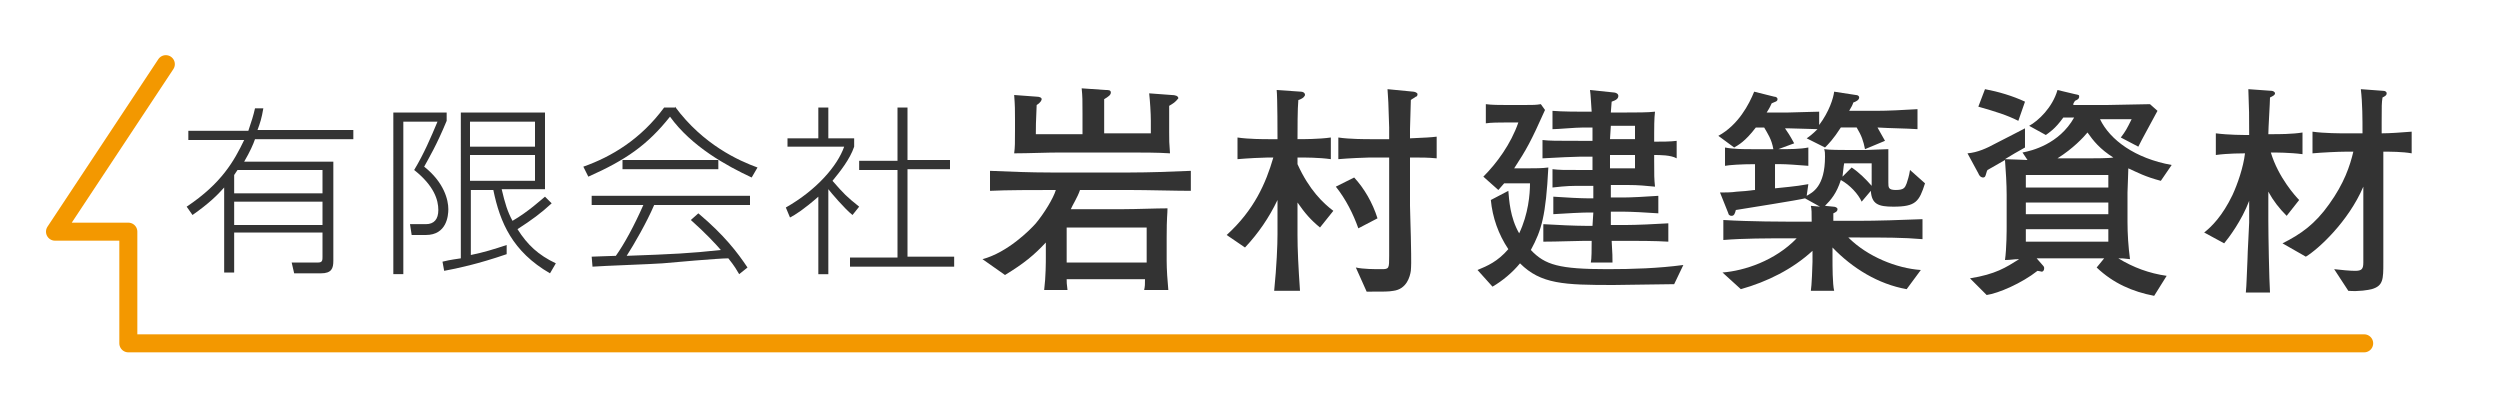 <?xml version="1.0" encoding="utf-8"?>
<!-- Generator: Adobe Illustrator 23.0.1, SVG Export Plug-In . SVG Version: 6.00 Build 0)  -->
<svg version="1.1" id="レイヤー_1" xmlns="http://www.w3.org/2000/svg" xmlns:xlink="http://www.w3.org/1999/xlink" x="0px"
	 y="0px" viewBox="0 0 300 50" style="enable-background:new 0 0 300 50;" xml:space="preserve">
<style type="text/css">
	.st0{fill:#333333;}
	.st1{fill:none;stroke:#F39800;stroke-width:2.162;stroke-linecap:round;stroke-linejoin:round;stroke-miterlimit:10;}
</style>
<g>
	<path class="st0" d="M31.6,13c-0.2,1.2-0.4,1.8-0.7,2.6h11.5v1.1H30.6c-0.2,0.6-0.6,1.5-1.3,2.7h10.7v11.9c0,0.9-0.2,1.5-1.5,1.5
		h-3.2L35,31.5l3.2,0c0.5,0,0.5-0.3,0.5-0.7v-2.9H28.1v4.8h-1.2V22.5c-0.8,0.9-1.8,1.9-3.8,3.3l-0.7-1c4.2-2.8,5.7-5.5,6.9-8h-6.7
		v-1.1h7.2c0.4-1.2,0.6-1.8,0.8-2.7L31.6,13z M28.5,20.4c-0.2,0.3-0.2,0.3-0.4,0.6v2.2h10.6v-2.8H28.5z M38.7,24.2H28.1V27h10.6
		V24.2z"/>
	<path class="st0" d="M53.6,13.5v1c-1.2,2.9-2.1,4.4-2.7,5.5c2.4,1.9,2.9,4,2.9,5.1c0,0.8-0.2,3.1-2.7,3.1h-1.7l-0.2-1.3l1.9,0
		c1,0,1.5-0.6,1.5-1.7c0-1.2-0.5-2.9-2.9-4.8c1.2-2,2-3.9,2.8-5.8h-4.1v18.3h-1.2V13.5H53.6z M66.2,24.4c-1.3,1.2-2.4,2-4.1,3.1
		c1.2,1.9,2.5,3.1,4.6,4.1l-0.7,1.2c-4.5-2.6-6-6.1-6.8-10h-2.7v7.8c1.5-0.3,2.8-0.7,4.3-1.2v1.1c-3.5,1.2-5.9,1.7-7.5,2l-0.2-1.1
		c0.4-0.1,0.8-0.2,2.2-0.4V13.5h10.1v9.2h-5.2c0.4,1.7,0.7,2.7,1.3,3.8c1.9-1.1,3.4-2.5,3.9-2.9L66.2,24.4z M64.2,14.6h-7.8v3h7.8
		V14.6z M64.2,18.6h-7.8v3.1h7.8V18.6z"/>
	<path class="st0" d="M81,12.8c3.4,4.6,7.7,6.5,9.9,7.3l-0.7,1.2c-3-1.4-7.2-3.7-9.8-7.3c-2.7,3.4-5.3,5.2-9.8,7.2l-0.6-1.2
		c3.4-1.2,6.9-3.3,9.7-7.1H81z M83.8,25.6c3.1,2.6,4.7,4.7,5.9,6.5l-1,0.8c-0.3-0.5-0.5-0.9-1.3-1.9c-1.2,0-6.8,0.5-7.9,0.6
		c-1.3,0.1-7.2,0.3-8.4,0.4l-0.1-1.2c0.2,0,2.5-0.1,2.9-0.1c1-1.4,2.2-3.6,3.3-6.1H71v-1.1h19v1.1H78.5c-0.9,2.1-2.4,4.7-3.3,6.1
		c5.6-0.2,7.6-0.3,11.3-0.7c-0.5-0.6-1.9-2.1-3.6-3.6L83.8,25.6z M74.7,19.2h11.5v1.1H74.7V19.2z"/>
	<path class="st0" d="M102.3,25.8c-0.9-0.7-2.6-2.7-2.9-3.1v10.2h-1.2v-9.3c-1.7,1.5-2.8,2.2-3.4,2.5l-0.5-1.2c3.7-2.1,6.2-5,7-7.3
		h-6.8v-1h3.7v-3.7h1.2v3.7h3.1v1c-0.5,1.5-1.7,3-2.6,4.1c1.4,1.6,1.7,1.9,3.2,3.1L102.3,25.8z M108.9,12.8v6.4h5.1v1.1h-5.1v10.5
		h5.6V32H102v-1.1h5.7V20.4h-4.6v-1.1h4.6v-6.4H108.9z"/>
	<path class="st0" d="M135.6,22.8h-6c-0.3,0.9-0.9,1.8-1.1,2.3h6.4c1.4,0,3.9-0.1,5.2-0.1c0,0.7-0.1,1-0.1,3.5v2.8
		c0,1,0.1,2.5,0.2,3.5h-2.9c0.1-0.5,0.1-0.6,0.1-1.3H128c0,0.3,0,0.6,0.1,1.3h-2.8c0.2-1.6,0.2-3.4,0.2-3.9v-1.8
		c-1.4,1.5-2.6,2.5-4.9,3.9l-2.7-1.9c3-0.8,5.7-3.5,6.4-4.3c1-1.2,2.1-3,2.4-4h-0.5c-2,0-5.5,0-7.4,0.1v-2.4
		c2.4,0.1,4.8,0.2,7.3,0.2h9.5c2.3,0,5-0.1,7.3-0.2v2.4C141.1,22.9,137.6,22.8,135.6,22.8z M140.3,12.7V15v0.9c0,0.9,0,1.3,0.1,2.5
		c-1.5-0.1-3.3-0.1-5.5-0.1h-7.6c-1.7,0-3.9,0.1-5.6,0.1c0.1-0.7,0.1-1.3,0.1-2.8v-1.3c0-1.1,0-1.6-0.1-2.9l2.7,0.2
		c0.3,0,0.6,0.1,0.6,0.3c0,0.1-0.1,0.4-0.6,0.7c-0.1,2-0.1,2.8-0.1,3.5h5.6v-2.4c0-1.7,0-2.1-0.1-3.1l2.9,0.2c0.3,0,0.6,0,0.6,0.3
		c0,0.3-0.3,0.5-0.8,0.8c0,0.4,0,1.7,0,1.8v2.3h5.6v-1.5c0-0.9-0.1-2.4-0.2-3.3l2.7,0.2c0.4,0,0.8,0.1,0.8,0.4
		C141,12.3,140.8,12.4,140.3,12.7z M137.6,27.3H128v4.2h9.6V27.3z"/>
	<path class="st0" d="M158.4,27.3c-1.1-0.9-1.8-1.7-2.7-3v3.9c0,1.7,0.1,3.8,0.3,6.7h-3.1c0.3-3,0.4-5.5,0.4-6.8V24
		c-1,2.1-2.3,4-3.9,5.7l-2.2-1.5c3.3-3,4.7-6.2,5.6-9.3h-0.6c-0.6,0-2.6,0.1-3.7,0.2v-2.6c1.3,0.2,3.2,0.2,3.7,0.2h1.1
		c0-0.3,0-5.1-0.1-5.9l2.9,0.2c0.2,0,0.5,0.1,0.5,0.4c0,0.1-0.2,0.3-0.2,0.3c-0.1,0.1-0.5,0.3-0.6,0.3c-0.1,1-0.1,3.6-0.1,4.7
		c0.7,0,2.6,0,4-0.2v2.6c-1.4-0.2-3.1-0.2-4-0.2v0.8c1.4,3.1,3.1,4.7,4.3,5.6L158.4,27.3z M163,27.4c-0.6-1.7-1.5-3.5-2.7-5l2.2-1.1
		c1.2,1.3,2.2,3,2.8,4.9L163,27.4z M169.2,18.9v5.8c0,0.6,0.1,3.2,0.1,3.7c0,1.1,0.1,3,0,4.1c-0.1,0.7-0.5,2.2-2.1,2.4
		c-0.6,0.1-0.9,0.1-3.2,0.1l-1.3-2.9c0.9,0.2,2.2,0.2,3.1,0.2c0.9,0,0.9-0.1,0.9-1.6V18.9h-2.3c-0.5,0-2.7,0.1-3.8,0.2v-2.6
		c1.3,0.2,3.3,0.2,3.8,0.2h2.3v-1.4c0-0.5-0.1-2.5-0.1-3c0-0.3-0.1-1.4-0.1-1.6l3.1,0.3c0.1,0,0.5,0.1,0.5,0.3
		c0,0.2-0.1,0.3-0.2,0.3c-0.1,0.1-0.5,0.3-0.6,0.4c0,0.6-0.1,3-0.1,3.5v1.1c2.1-0.1,2.3-0.1,3.2-0.2v2.6
		C171.3,18.9,170.7,18.9,169.2,18.9z"/>
	<path class="st0" d="M200.9,34.1c-1.1,0-6.3,0.1-7.3,0.1c-5.9,0-8.7-0.1-11.2-2.6c-0.9,1.1-2.1,2.1-3.3,2.8l-1.8-2
		c1.2-0.5,2.4-1,3.7-2.5c-1.2-1.8-1.9-3.8-2.1-5.9l2.1-1.1c0.1,1.1,0.2,3.2,1.3,5.1c1.1-2.3,1.3-4.7,1.3-6h-3.1l-0.7,0.8l-1.8-1.6
		c1.6-1.6,3.3-3.9,4.2-6.5h-1.7c-0.5,0-1.6,0-2.2,0.1v-2.3c0.7,0.1,1.7,0.1,2.4,0.1h2.3c1,0,1.3,0,1.9-0.1l0.5,0.7
		c-1.7,3.8-2.2,4.7-3.7,7h1.7c0.7,0,1.7,0,2.4-0.1c-0.3,5.8-0.8,7.5-2.1,9.9c1.7,1.8,3.4,2.3,9.2,2.3c3,0,6.1-0.1,9.1-0.5
		L200.9,34.1z M198.5,18.6v0.7c0,1.8,0,2.1,0.1,3.1c-1.1-0.1-1.9-0.2-3.3-0.2h-2v1.5h1.5c0.9,0,2.8-0.1,4.2-0.2v2.1
		c-1.3-0.1-3.4-0.2-4.2-0.2h-1.5l0,1.6h1.9c1.1,0,3.4-0.1,5-0.2V29c-1.5-0.1-4-0.1-5-0.1h-1.8c0.1,1.7,0.1,1.9,0.1,2.6h-2.6
		c0.1-0.4,0.1-1.7,0.1-2.6h-0.8c-0.9,0-3.3,0.1-5,0.1v-2.1c1.6,0.1,3.9,0.2,5,0.2h0.9l0.1-1.6h-0.6c-0.7,0-2.7,0.1-4.2,0.2v-2.1
		c1.4,0.1,3.3,0.2,4.2,0.2h0.6v-1.5h-1c-1.8,0-2.1,0-3.9,0.2v-2.2c0.9,0.1,1.1,0.1,3.8,0.1h1v-1.6h-1.5c-0.5,0-2.9,0.1-4.5,0.2v-2.2
		c0.9,0.1,1.5,0.1,4.6,0.1h1.4c0-0.5,0-0.6,0-1.6h-1.1c-1,0-3,0.2-3.7,0.2v-2.2c1.1,0.1,3.3,0.1,3.6,0.1h1.1
		c-0.1-1.3-0.1-1.9-0.2-2.6l2.9,0.3c0.1,0,0.5,0.1,0.5,0.4c0,0.3-0.2,0.5-0.8,0.7c0,0.1-0.1,1.2-0.1,1.3h1.8c1.2,0,2.7,0,3.5-0.1
		c-0.1,0.8-0.1,2.1-0.1,2.6v1c0.8,0,2,0,2.7-0.1v2.1C200.5,18.6,199.2,18.6,198.5,18.6z M196.2,15.1h-2.9c0,0.2-0.1,1.4-0.1,1.6h3
		V15.1z M196.2,18.6h-3v1.6h3V18.6z"/>
	<path class="st0" d="M227.2,24.8c-1.8,0-2.6-0.3-2.7-1.9l-1.1,1.3c-0.4-0.9-1.4-2-2.5-2.6c-0.5,1.6-1.2,2.4-1.9,3.1l1,0.1
		c0.2,0,0.5,0.1,0.5,0.3c0,0.3-0.3,0.4-0.5,0.5v0.9h2.8c2.6,0,5.3-0.1,7.9-0.2v2.4c-2.3-0.2-4.5-0.2-7.9-0.2h-1
		c2.3,2.3,5.8,3.7,8.7,3.9l-1.7,2.3c-3.4-0.6-6.5-2.5-8.9-5V31c0,0.9,0,3.1,0.2,3.9h-2.8c0.1-0.5,0.2-3.1,0.2-3.5v-1.3
		c-2.4,2.2-5.4,3.7-8.6,4.6l-2.2-2c2.6-0.2,6.3-1.4,8.9-4.1h-0.9c-2.6,0-5.5,0-7.9,0.2v-2.4c3.2,0.2,7.6,0.2,7.9,0.2h2.7
		c0-1.1,0-1.5-0.1-1.9l1.1,0.1l-1.8-1c-0.7,0.2-7.1,1.2-8.3,1.4c-0.1,0.4-0.2,0.7-0.5,0.7c-0.3,0-0.4-0.2-0.4-0.3l-1-2.5
		c0.5,0,1.4,0,2-0.1c1.7-0.1,1.9-0.2,2.2-0.2v-3.1c-1.7,0-3.1,0.1-3.6,0.2v-2.2c1,0.2,2.2,0.2,3.3,0.2h2.5c-0.2-1.2-0.7-1.9-1.1-2.6
		h-1c-1.3,1.7-2.1,2.1-2.6,2.4l-1.9-1.4c2.4-1.3,3.7-3.8,4.3-5.3l2.4,0.6c0.2,0,0.4,0.1,0.4,0.3c0,0.3-0.3,0.3-0.7,0.5
		c-0.3,0.7-0.5,0.9-0.6,1.1h2.6c0.7,0,2.9-0.1,3.7-0.1V15c1.2-1.6,1.7-3.2,1.8-4l2.6,0.4c0.2,0,0.4,0.1,0.4,0.3
		c0,0.3-0.4,0.5-0.7,0.6c-0.1,0.3-0.2,0.5-0.5,1h3.2c1.5,0,3.3-0.1,5-0.2v2.4c-1.5-0.1-3.2-0.1-4.8-0.2c0.2,0.4,0.3,0.5,0.9,1.6
		l-2.4,1c-0.2-1-0.4-1.6-1-2.6h-1.9c-0.9,1.4-1.5,2-1.9,2.4l-2.2-1.1c0.3-0.2,0.7-0.5,1.3-1.1c-0.7,0-2.7-0.1-3.5-0.1h-0.4
		c0.4,0.6,0.5,0.7,1.1,1.8l-1.9,0.7c1.4,0,2.6,0,3.6-0.2v2.2c-1.3-0.1-2.6-0.2-3.3-0.2h-0.7v2.9c0.8-0.1,2.4-0.2,4-0.5l-0.2,1.4
		c0.7-0.4,2.2-1.1,2.2-4.7c0-0.4,0-0.6-0.1-0.9c0.6,0.1,2.1,0.1,2.7,0.1h2.4c0.3,0,2.2-0.1,2.6-0.1c0,0.5,0,4,0,4
		c0,0.6,0,0.9,0.9,0.9c1,0,1.1-0.3,1.3-0.8c0.1-0.3,0.3-0.9,0.4-1.6l1.8,1.6C230.3,24.2,229.9,24.8,227.2,24.8z M224.5,19.6h-3.2
		c-0.1,0.5-0.1,0.9-0.2,1.6l1.1-1.1c0.9,0.6,1.7,1.4,2.4,2.2V19.6z"/>
	<path class="st0" d="M259.3,21.7c-1.9-0.5-2.8-1-3.9-1.5c0,0.5-0.1,2.5-0.1,2.9v3.5c0,1.5,0.1,3,0.3,4.5c-0.8-0.1-0.9-0.1-1.4-0.1
		c1.8,1.1,3.7,1.8,5.8,2.1l-1.5,2.4c-2.6-0.5-4.9-1.5-6.9-3.4l0.9-1.1c-1,0-1,0-1.7,0h-5.6h-0.8l0.7,0.8c0.2,0.2,0.2,0.3,0.2,0.4
		c0,0.2-0.1,0.4-0.3,0.4c0,0-0.4-0.1-0.5-0.1c-1.9,1.5-4.7,2.7-6.1,2.9l-2-2c3.1-0.5,4.3-1.3,5.9-2.3c-0.8,0-0.9,0.1-1.7,0.1
		c0.2-1.4,0.2-3.7,0.2-4v-3.8c0-1.3-0.1-2.9-0.2-4.2c-0.7,0.4-1.9,1.1-2.1,1.2c-0.1,0.1-0.2,0.7-0.3,0.8c-0.1,0.1-0.2,0.1-0.2,0.1
		c-0.1,0-0.4,0-0.6-0.5l-1.3-2.4c1.2-0.1,2.3-0.6,3.4-1.2c1.2-0.6,2.9-1.5,3.5-1.8v2.3c-0.4,0.2-2.1,1.2-2.4,1.4
		c0.7,0,2.3,0.1,2.7,0.1l-0.6-0.9c1.1-0.2,4.4-1,6.2-4.2h-1.3c-1,1.4-1.7,1.8-2.1,2.1l-2-1.1c1.1-0.6,2.8-2.2,3.4-4.3l2.1,0.5
		c0.5,0.1,0.5,0.1,0.5,0.3c0,0.3-0.3,0.4-0.5,0.5c-0.2,0.3-0.2,0.3-0.2,0.5h4c0.8,0,4.4-0.1,5.2-0.1l0.9,0.8
		c-1.5,2.8-1.7,3.1-2.3,4.3l-2.1-1.1c0.6-0.8,0.7-1,1.3-2.2H252c1.2,2.5,4.2,4.7,8.6,5.5L259.3,21.7z M242.2,14.5
		c-1.4-0.7-2.7-1.1-4.8-1.7l0.8-2.1c1.6,0.3,3.3,0.8,4.8,1.5L242.2,14.5z M253,21h-9.9v1.5h9.9V21z M253,24.3h-9.9v1.4h9.9V24.3z
		 M253,27.5h-9.9V29h9.9V27.5z M250.5,15.9c-0.5,0.6-1.7,1.9-3.6,3.1h3.9c0.4,0,2.3,0,2.8-0.1C252,17.9,251.2,16.9,250.5,15.9z"/>
	<path class="st0" d="M272.5,18.3c0.9,3,3,5.3,3.4,5.7l-1.5,1.9c-0.9-0.9-1.6-1.8-2.2-2.9v3.5c0,1.7,0.1,7.1,0.2,8.6h-2.9
		c0.1-1,0.1-2,0.2-4c0-0.7,0.2-4,0.2-4.4v-2.6c-0.9,2.4-2.5,4.5-3,5.1l-2.4-1.3c0.9-0.7,2.2-2,3.4-4.5c0.6-1.3,1.3-3.3,1.5-5
		c-0.2,0-2.1,0-3.5,0.2v-2.6c1.5,0.2,3.5,0.2,3.5,0.2h0.5c0-2.6,0-2.8-0.1-5.5l2.8,0.2c0.1,0,0.4,0.1,0.4,0.3c0,0.2-0.2,0.3-0.6,0.5
		c0,0.6-0.2,3.7-0.2,4.4h0.6c0.6,0,2.3,0,3.5-0.2v2.6C274.8,18.3,273,18.3,272.5,18.3z M286,18.2v13.3c0,2,0,2.8-1.4,3.2
		c-0.4,0.1-1.5,0.3-2.8,0.2l-1.7-2.6c0.9,0.1,1.9,0.2,2.5,0.2c0.8,0,1-0.2,1-1v-9.1c-1.8,4.2-5.4,7.5-6.9,8.4l-2.8-1.6
		c2.2-1.1,3.9-2.3,5.6-4.7c1.8-2.5,2.5-4.6,2.9-6.3h-0.9c-0.9,0-2.9,0.1-4,0.2v-2.6c1.4,0.2,3.4,0.2,4,0.2h2c0-1.7,0-3.6-0.2-5.3
		l2.7,0.2c0.2,0,0.4,0.1,0.4,0.3c0,0.2-0.1,0.3-0.5,0.5c-0.1,0.7-0.1,0.9-0.1,2.9V16c1,0,2.3-0.1,3.6-0.2v2.6
		C288.3,18.2,286.8,18.2,286,18.2z"/>
</g>
<polyline class="st1" points="19.9,7.7 6.6,27.8 15.4,27.8 15.4,41.2 283.7,41.2 "/>
</svg>
